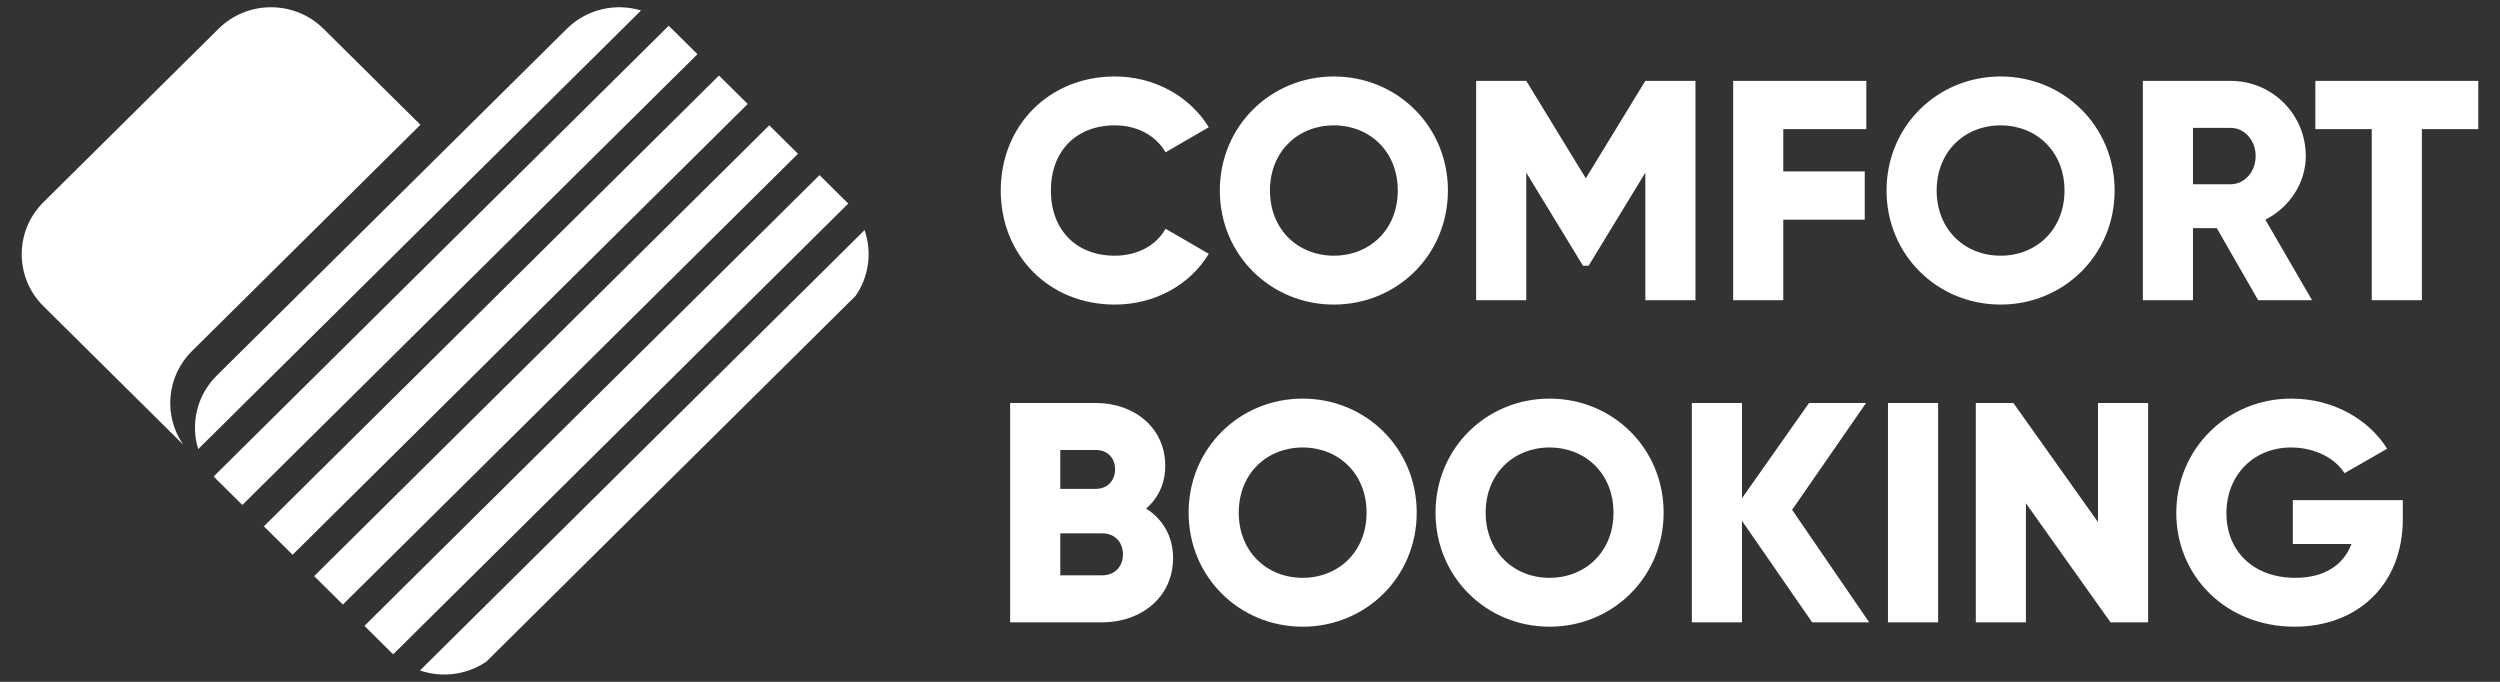 <?xml version="1.0" encoding="UTF-8" standalone="no"?> <svg xmlns="http://www.w3.org/2000/svg" xmlns:xlink="http://www.w3.org/1999/xlink" version="1.1" width="495" height="135" viewBox="0 0 495 135" xml:space="preserve"><rect x="0" y="0" width="495" height="135" fill="#333333" stroke="none"/> <desc>Created with Fabric.js 4.6.0</desc> <defs> </defs> <g transform="matrix(0.95 0 0 0.95 247.5 67.5)" id="w5fS1YQFK0JnhJf6_JQ5w" clip-path="url(#CLIPPATH_2)"> <clipPath id="CLIPPATH_2"> <rect transform="matrix(1 0 0 1 0 0.46)" id="clip0_24_7" x="-256" y="-70" rx="0" ry="0" width="512" height="140"></rect> </clipPath> <path style="stroke: none; stroke-width: 1; stroke-dasharray: none; stroke-linecap: butt; stroke-dashoffset: 0; stroke-linejoin: miter; stroke-miterlimit: 4; fill: rgb(255,255,255); fill-rule: evenodd; opacity: 1;" transform=" translate(-256, -69.54)" d="M 83.099 24.494 L 62.905 4.49 C 56.86 -1.497 47.06 -1.497 41.015 4.49 L 4.533 40.627 C -1.511 46.614 -1.511 56.321 4.533 62.308 L 33.667 91.166 C 29.522 85.194 30.13 76.961 35.489 71.652 L 83.099 24.494 Z M 129.083 0.668 C 123.787 -0.932 117.797 0.342 113.609 4.49 L 40.645 76.763 C 36.457 80.911 35.171 86.845 36.786 92.09 L 129.083 0.668 Z M 45.985 103.734 L 40.645 98.445 C 40.428 98.229 40.218 98.01 40.017 97.785 L 134.832 3.868 C 135.059 4.068 135.281 4.275 135.498 4.49 L 140.838 9.78 L 45.985 103.734 Z M 56.461 114.111 L 50.474 108.181 L 145.328 14.227 L 151.314 20.157 L 56.461 114.111 Z M 66.938 124.489 L 60.952 118.559 L 155.805 24.605 L 161.792 30.535 L 66.938 124.489 Z M 77.418 134.862 C 77.32 134.77 77.223 134.676 77.127 134.581 L 71.428 128.936 L 166.281 34.982 L 171.98 40.627 C 172.076 40.722 172.171 40.818 172.264 40.916 L 77.418 134.862 Z M 96.852 136.369 C 92.746 139.176 87.576 139.796 83.001 138.229 L 175.663 46.445 C 177.245 50.977 176.62 56.098 173.785 60.165 L 96.852 136.369 Z M 247.411 51.388 C 243.493 57.853 236.179 61.967 227.821 61.967 C 214.042 61.967 204.051 51.649 204.051 38.197 C 204.051 24.745 214.042 14.427 227.821 14.427 C 236.114 14.427 243.428 18.541 247.411 25.006 L 238.4 30.23 C 236.375 26.704 232.457 24.614 227.821 24.614 C 219.723 24.614 214.499 30.034 214.499 38.197 C 214.499 46.36 219.723 51.78 227.821 51.78 C 232.457 51.78 236.441 49.69 238.4 46.164 L 247.411 51.388 Z M 297.25 38.197 C 297.25 51.649 286.606 61.967 273.481 61.967 C 260.355 61.967 249.711 51.649 249.711 38.197 C 249.711 24.745 260.355 14.427 273.481 14.427 C 286.606 14.427 297.25 24.745 297.25 38.197 Z M 260.159 38.197 C 260.159 46.36 266.036 51.78 273.481 51.78 C 280.925 51.78 286.802 46.36 286.802 38.197 C 286.802 30.034 280.925 24.614 273.481 24.614 C 266.036 24.614 260.159 30.034 260.159 38.197 Z M 348.844 15.342 L 338.396 15.342 L 325.988 35.65 L 313.581 15.342 L 303.133 15.342 L 303.133 61.053 L 313.581 61.053 L 313.581 34.475 L 325.401 53.869 L 326.576 53.869 L 338.396 34.475 L 338.396 61.053 L 348.844 61.053 L 348.844 15.342 Z M 384.453 15.342 L 384.453 25.398 L 367.149 25.398 L 367.149 34.214 L 384.127 34.214 L 384.127 44.27 L 367.149 44.27 L 367.149 61.053 L 356.7 61.053 L 356.7 15.342 L 384.453 15.342 Z M 412.437 61.967 C 425.563 61.967 436.207 51.649 436.207 38.197 C 436.207 24.745 425.563 14.427 412.437 14.427 C 399.311 14.427 388.667 24.745 388.667 38.197 C 388.667 51.649 399.311 61.967 412.437 61.967 Z M 412.437 51.78 C 404.993 51.78 399.116 46.36 399.116 38.197 C 399.116 30.034 404.993 24.614 412.437 24.614 C 419.881 24.614 425.758 30.034 425.758 38.197 C 425.758 46.36 419.881 51.78 412.437 51.78 Z M 477.352 61.053 L 466.12 61.053 L 457.5 46.033 L 452.538 46.033 L 452.538 61.053 L 442.089 61.053 L 442.089 15.342 L 460.374 15.342 C 469.059 15.342 476.046 22.329 476.046 31.014 C 476.046 36.63 472.65 41.723 467.622 44.27 L 477.352 61.053 Z M 460.374 25.137 L 452.538 25.137 L 452.538 36.891 L 460.374 36.891 C 463.247 36.891 465.598 34.344 465.598 31.014 C 465.598 27.684 463.247 25.137 460.374 25.137 Z M 512 15.342 L 478.043 15.342 L 478.043 25.398 L 489.798 25.398 L 489.798 61.053 L 500.246 61.053 L 500.246 25.398 L 512 25.398 L 512 15.342 Z M 238.334 95.54 C 238.334 99.327 236.832 102.331 234.351 104.486 C 237.747 106.641 239.967 110.167 239.967 114.804 C 239.967 122.901 233.371 128.19 225.209 128.19 L 206.01 128.19 L 206.01 82.48 L 223.903 82.48 C 231.869 82.48 238.334 87.638 238.334 95.54 Z M 227.886 96.323 C 227.886 93.972 226.319 92.275 223.903 92.275 L 216.458 92.275 L 216.458 100.372 L 223.903 100.372 C 226.254 100.372 227.886 98.674 227.886 96.323 Z M 216.458 118.395 L 225.209 118.395 C 227.821 118.395 229.519 116.567 229.519 114.02 C 229.519 111.473 227.821 109.645 225.209 109.645 L 216.458 109.645 L 216.458 118.395 Z M 266.976 129.105 C 280.102 129.105 290.746 118.787 290.746 105.335 C 290.746 91.883 280.102 81.565 266.976 81.565 C 253.85 81.565 243.206 91.883 243.206 105.335 C 243.206 118.787 253.85 129.105 266.976 129.105 Z M 266.976 118.918 C 259.532 118.918 253.655 113.498 253.655 105.335 C 253.655 97.172 259.532 91.752 266.976 91.752 C 274.42 91.752 280.297 97.172 280.297 105.335 C 280.297 113.498 274.42 118.918 266.976 118.918 Z M 342.209 105.335 C 342.209 118.787 331.565 129.105 318.439 129.105 C 305.313 129.105 294.669 118.787 294.669 105.335 C 294.669 91.883 305.313 81.565 318.439 81.565 C 331.565 81.565 342.209 91.883 342.209 105.335 Z M 305.118 105.335 C 305.118 113.498 310.995 118.918 318.439 118.918 C 325.883 118.918 331.76 113.498 331.76 105.335 C 331.76 97.172 325.883 91.752 318.439 91.752 C 310.995 91.752 305.118 97.172 305.118 105.335 Z M 385.052 128.19 L 368.988 104.747 L 384.399 82.48 L 372.514 82.48 L 358.54 102.331 L 358.54 82.48 L 348.091 82.48 L 348.091 128.19 L 358.54 128.19 L 358.54 107.033 L 373.167 128.19 L 385.052 128.19 Z M 388.968 128.19 L 388.968 82.48 L 399.417 82.48 L 399.417 128.19 L 388.968 128.19 Z M 432.738 82.48 L 432.738 107.294 L 415.107 82.48 L 407.271 82.48 L 407.271 128.19 L 417.719 128.19 L 417.719 103.376 L 435.35 128.19 L 443.186 128.19 L 443.186 82.48 L 432.738 82.48 Z M 473.35 102.723 L 496.271 102.723 L 496.271 106.641 C 496.271 120.615 486.541 129.105 473.742 129.105 C 459.376 129.105 449.058 118.526 449.058 105.4 C 449.058 92.144 459.572 81.565 473.024 81.565 C 481.774 81.565 489.153 85.875 493.006 92.013 L 484.125 97.107 C 482.231 94.103 478.117 91.752 472.959 91.752 C 465.253 91.752 459.506 97.433 459.506 105.466 C 459.506 113.236 464.992 118.918 473.873 118.918 C 479.946 118.918 483.929 116.24 485.562 111.865 L 473.35 111.865 L 473.35 102.723 Z" stroke-linecap="round"></path> </g> </svg> 